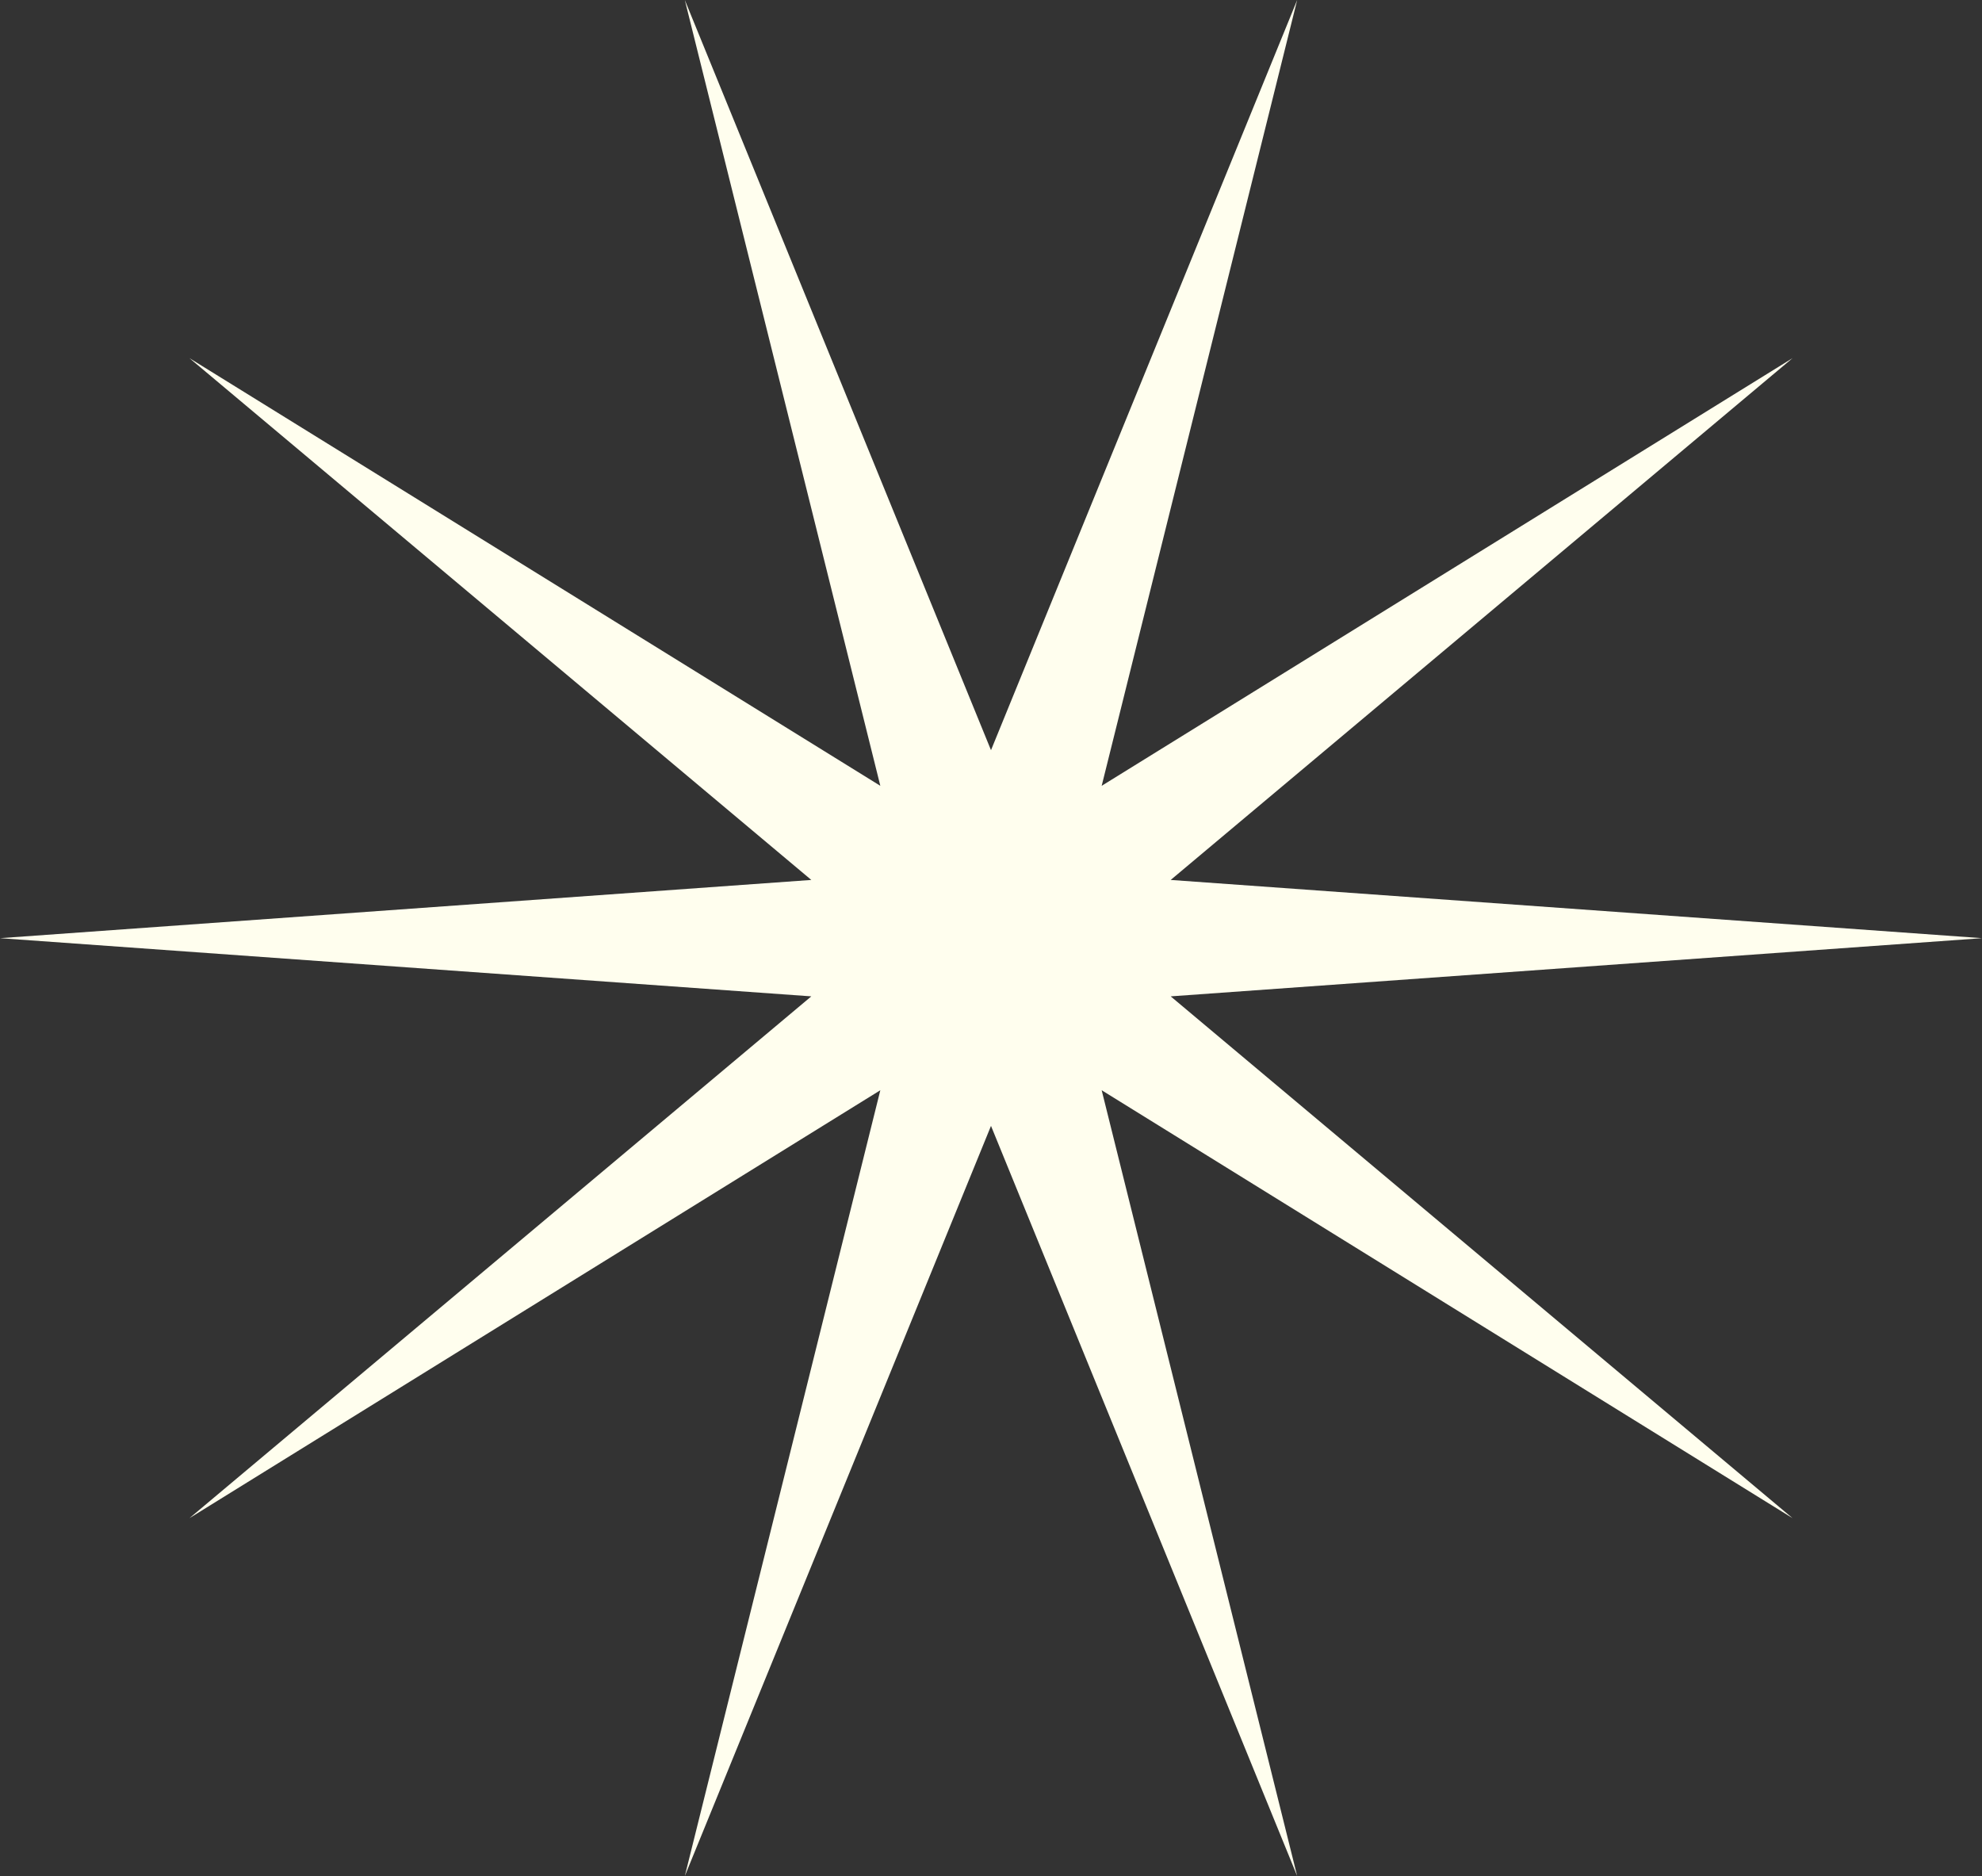 <svg width="56" height="53" viewBox="0 0 56 53" fill="none" xmlns="http://www.w3.org/2000/svg">
<rect x="0" y="0" width="56" height="53" fill="#333333" stroke="none"/>
<path d="M56 26.504L33.077 28.148L50.647 42.889L31.127 30.8L36.651 53L28 31.807L19.349 53L24.873 30.8L5.353 42.889L22.923 28.148L0 26.504L22.923 24.859L5.353 10.118L24.873 22.2L19.349 0L28 21.193L36.651 0L31.127 22.2L50.647 10.118L33.077 24.859L56 26.504Z" fill="#FFFEEE"/>
</svg>
